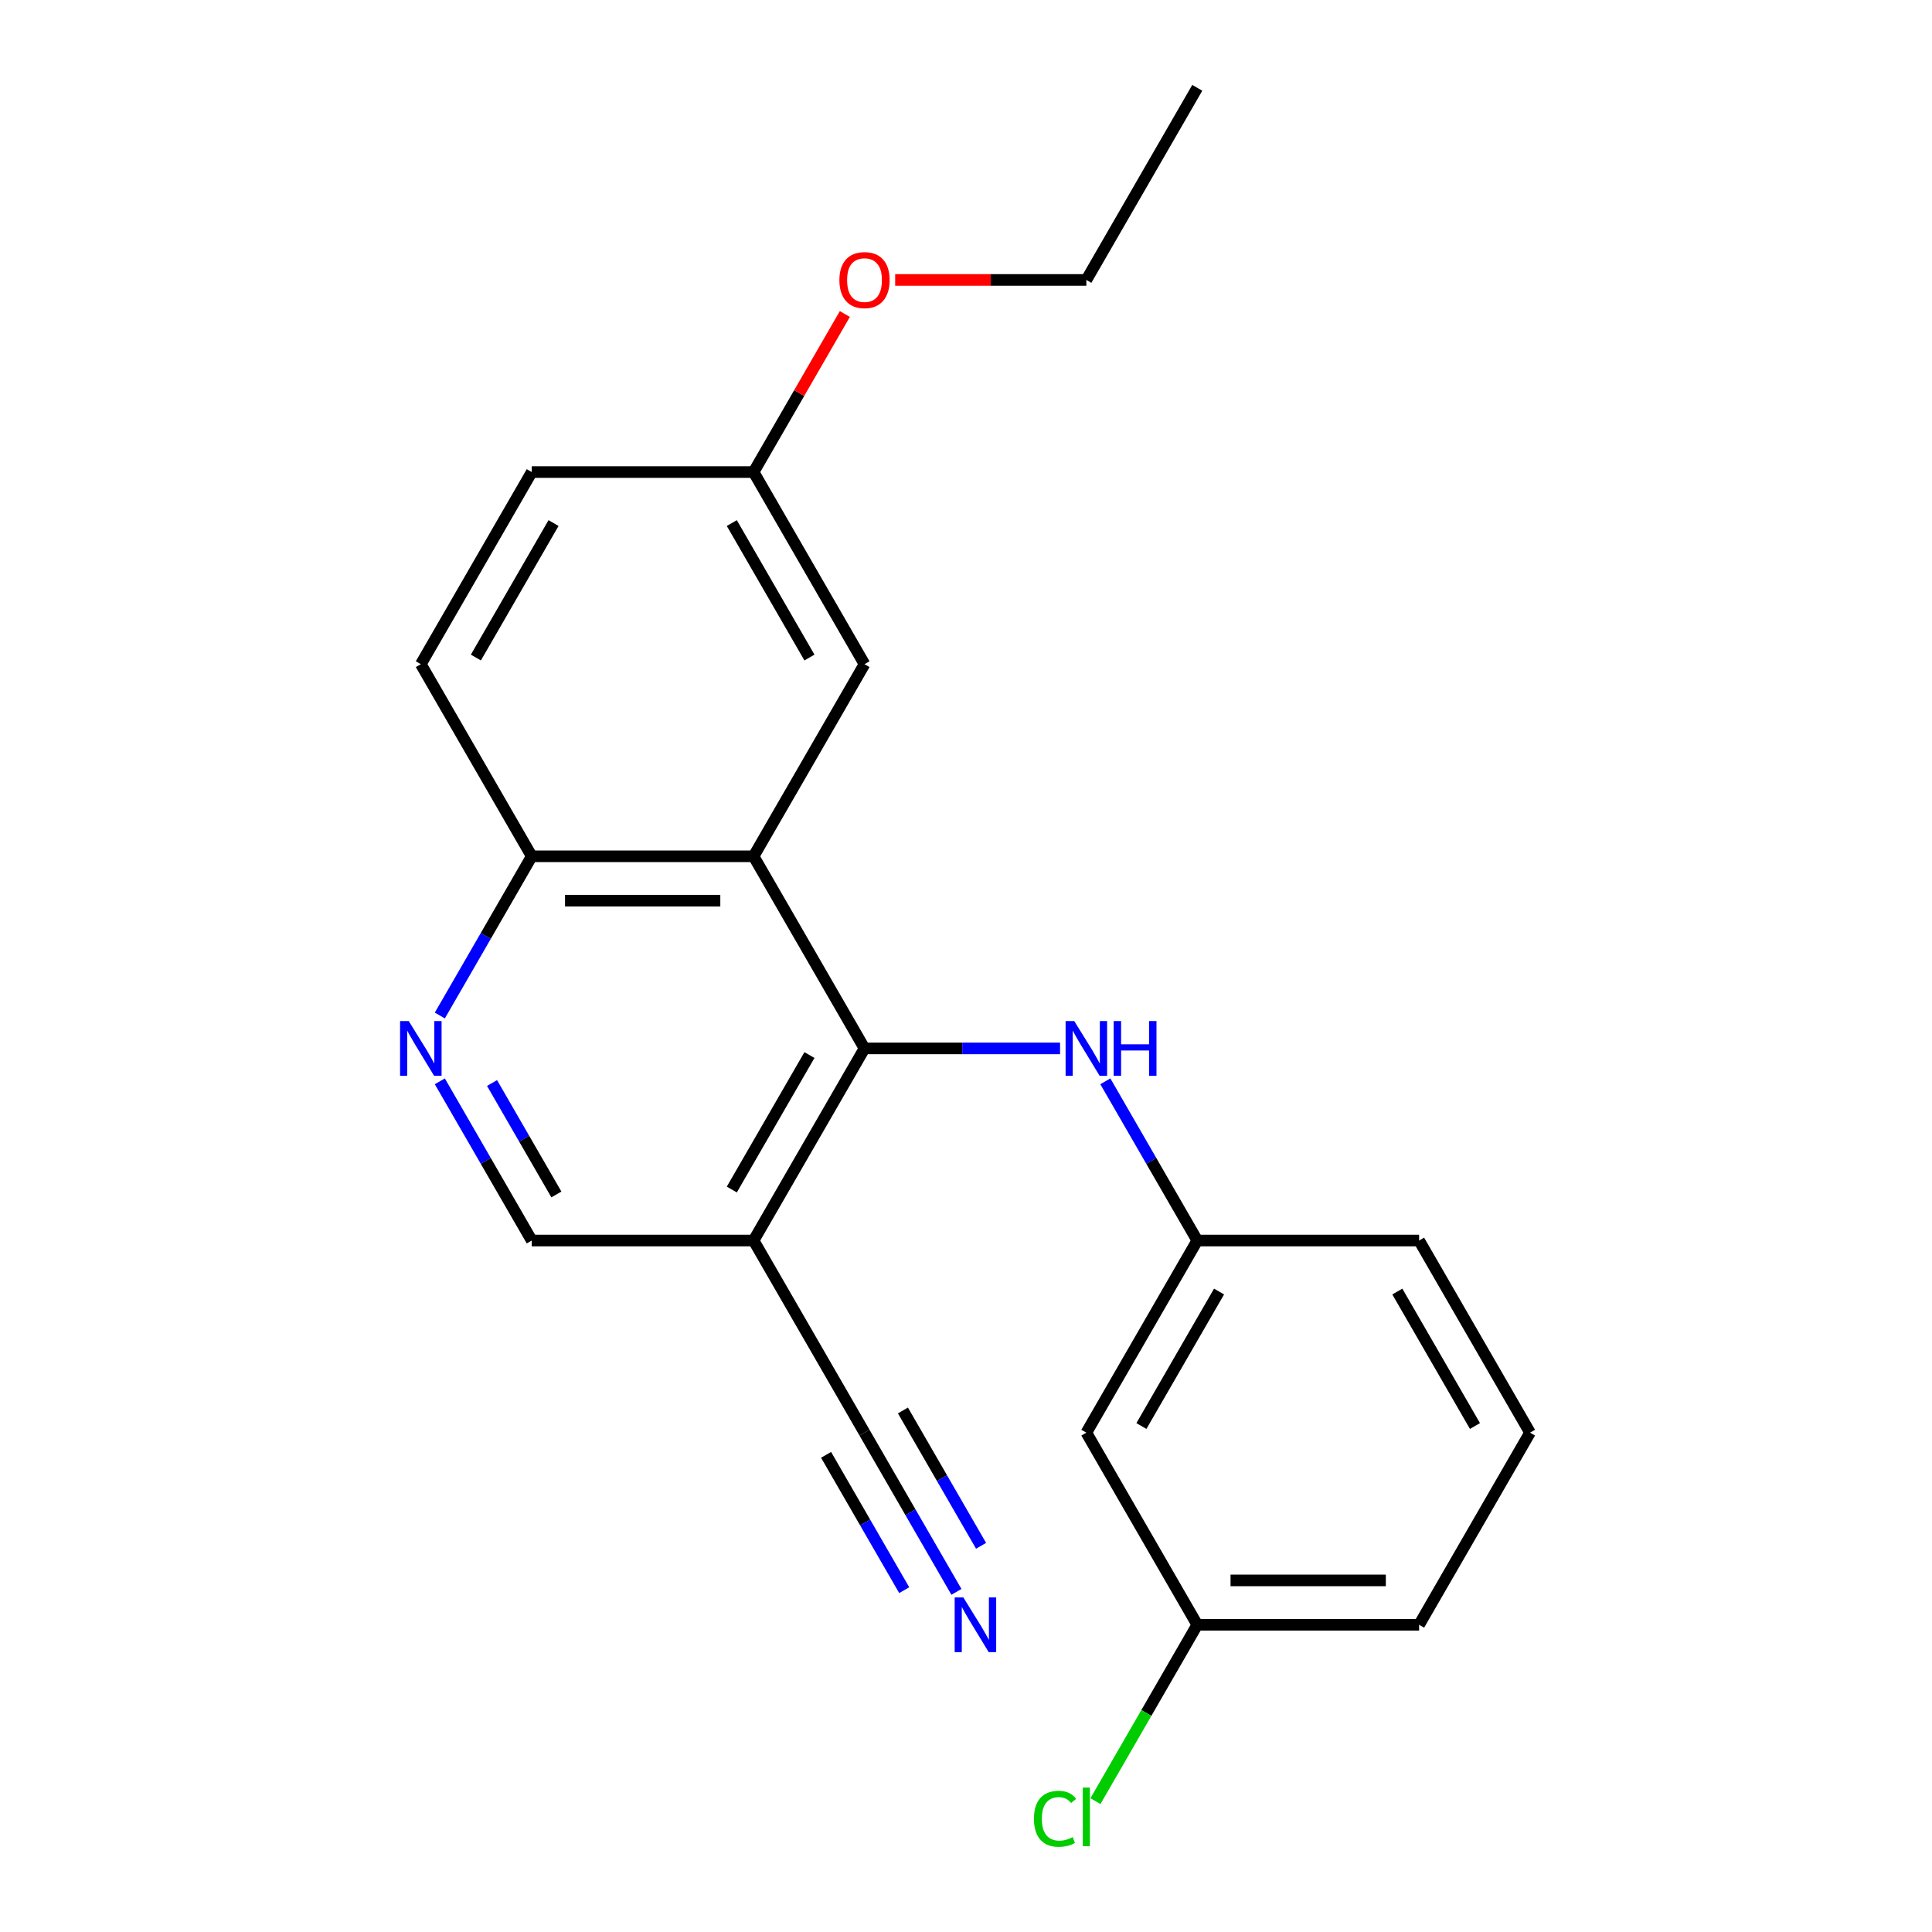 <?xml version='1.0' encoding='iso-8859-1'?>
<svg version='1.1' baseProfile='full'
              xmlns='http://www.w3.org/2000/svg'
                      xmlns:rdkit='http://www.rdkit.org/xml'
                      xmlns:xlink='http://www.w3.org/1999/xlink'
                  xml:space='preserve'
width='1000px' height='1000px' viewBox='0 0 1000 1000'>
<!-- END OF HEADER -->
<rect style='opacity:1.0;fill:#FFFFFF;stroke:none' width='1000' height='1000' x='0' y='0'> </rect>
<path class='bond-0' d='M 447.468,542.658 L 390.056,443.218' style='fill:none;fill-rule:evenodd;stroke:#000000;stroke-width:6px;stroke-linecap:butt;stroke-linejoin:miter;stroke-opacity:1' />
<path class='bond-1' d='M 447.468,542.658 L 390.056,642.099' style='fill:none;fill-rule:evenodd;stroke:#000000;stroke-width:6px;stroke-linecap:butt;stroke-linejoin:miter;stroke-opacity:1' />
<path class='bond-1' d='M 418.969,546.092 L 378.78,615.701' style='fill:none;fill-rule:evenodd;stroke:#000000;stroke-width:6px;stroke-linecap:butt;stroke-linejoin:miter;stroke-opacity:1' />
<path class='bond-3' d='M 447.468,542.658 L 498.075,542.658' style='fill:none;fill-rule:evenodd;stroke:#000000;stroke-width:6px;stroke-linecap:butt;stroke-linejoin:miter;stroke-opacity:1' />
<path class='bond-3' d='M 498.075,542.658 L 548.682,542.658' style='fill:none;fill-rule:evenodd;stroke:#0000FF;stroke-width:6px;stroke-linecap:butt;stroke-linejoin:miter;stroke-opacity:1' />
<path class='bond-6' d='M 390.056,443.218 L 275.232,443.218' style='fill:none;fill-rule:evenodd;stroke:#000000;stroke-width:6px;stroke-linecap:butt;stroke-linejoin:miter;stroke-opacity:1' />
<path class='bond-6' d='M 372.833,466.183 L 292.456,466.183' style='fill:none;fill-rule:evenodd;stroke:#000000;stroke-width:6px;stroke-linecap:butt;stroke-linejoin:miter;stroke-opacity:1' />
<path class='bond-8' d='M 390.056,443.218 L 447.468,343.777' style='fill:none;fill-rule:evenodd;stroke:#000000;stroke-width:6px;stroke-linecap:butt;stroke-linejoin:miter;stroke-opacity:1' />
<path class='bond-4' d='M 390.056,642.099 L 447.468,741.54' style='fill:none;fill-rule:evenodd;stroke:#000000;stroke-width:6px;stroke-linecap:butt;stroke-linejoin:miter;stroke-opacity:1' />
<path class='bond-7' d='M 390.056,642.099 L 275.232,642.099' style='fill:none;fill-rule:evenodd;stroke:#000000;stroke-width:6px;stroke-linecap:butt;stroke-linejoin:miter;stroke-opacity:1' />
<path class='bond-2' d='M 227.652,559.689 L 251.442,600.894' style='fill:none;fill-rule:evenodd;stroke:#0000FF;stroke-width:6px;stroke-linecap:butt;stroke-linejoin:miter;stroke-opacity:1' />
<path class='bond-2' d='M 251.442,600.894 L 275.232,642.099' style='fill:none;fill-rule:evenodd;stroke:#000000;stroke-width:6px;stroke-linecap:butt;stroke-linejoin:miter;stroke-opacity:1' />
<path class='bond-2' d='M 254.678,560.568 L 271.33,589.412' style='fill:none;fill-rule:evenodd;stroke:#0000FF;stroke-width:6px;stroke-linecap:butt;stroke-linejoin:miter;stroke-opacity:1' />
<path class='bond-2' d='M 271.33,589.412 L 287.983,618.255' style='fill:none;fill-rule:evenodd;stroke:#000000;stroke-width:6px;stroke-linecap:butt;stroke-linejoin:miter;stroke-opacity:1' />
<path class='bond-22' d='M 227.652,525.628 L 251.442,484.423' style='fill:none;fill-rule:evenodd;stroke:#0000FF;stroke-width:6px;stroke-linecap:butt;stroke-linejoin:miter;stroke-opacity:1' />
<path class='bond-22' d='M 251.442,484.423 L 275.232,443.218' style='fill:none;fill-rule:evenodd;stroke:#000000;stroke-width:6px;stroke-linecap:butt;stroke-linejoin:miter;stroke-opacity:1' />
<path class='bond-9' d='M 572.125,559.689 L 595.915,600.894' style='fill:none;fill-rule:evenodd;stroke:#0000FF;stroke-width:6px;stroke-linecap:butt;stroke-linejoin:miter;stroke-opacity:1' />
<path class='bond-9' d='M 595.915,600.894 L 619.705,642.099' style='fill:none;fill-rule:evenodd;stroke:#000000;stroke-width:6px;stroke-linecap:butt;stroke-linejoin:miter;stroke-opacity:1' />
<path class='bond-5' d='M 447.468,741.54 L 471.258,782.745' style='fill:none;fill-rule:evenodd;stroke:#000000;stroke-width:6px;stroke-linecap:butt;stroke-linejoin:miter;stroke-opacity:1' />
<path class='bond-5' d='M 471.258,782.745 L 495.048,823.95' style='fill:none;fill-rule:evenodd;stroke:#0000FF;stroke-width:6px;stroke-linecap:butt;stroke-linejoin:miter;stroke-opacity:1' />
<path class='bond-5' d='M 427.58,753.022 L 447.802,788.047' style='fill:none;fill-rule:evenodd;stroke:#000000;stroke-width:6px;stroke-linecap:butt;stroke-linejoin:miter;stroke-opacity:1' />
<path class='bond-5' d='M 447.802,788.047 L 468.023,823.071' style='fill:none;fill-rule:evenodd;stroke:#0000FF;stroke-width:6px;stroke-linecap:butt;stroke-linejoin:miter;stroke-opacity:1' />
<path class='bond-5' d='M 467.357,730.058 L 487.578,765.082' style='fill:none;fill-rule:evenodd;stroke:#000000;stroke-width:6px;stroke-linecap:butt;stroke-linejoin:miter;stroke-opacity:1' />
<path class='bond-5' d='M 487.578,765.082 L 507.799,800.106' style='fill:none;fill-rule:evenodd;stroke:#0000FF;stroke-width:6px;stroke-linecap:butt;stroke-linejoin:miter;stroke-opacity:1' />
<path class='bond-11' d='M 275.232,443.218 L 217.82,343.777' style='fill:none;fill-rule:evenodd;stroke:#000000;stroke-width:6px;stroke-linecap:butt;stroke-linejoin:miter;stroke-opacity:1' />
<path class='bond-12' d='M 447.468,343.777 L 390.056,244.336' style='fill:none;fill-rule:evenodd;stroke:#000000;stroke-width:6px;stroke-linecap:butt;stroke-linejoin:miter;stroke-opacity:1' />
<path class='bond-12' d='M 418.969,340.343 L 378.78,270.735' style='fill:none;fill-rule:evenodd;stroke:#000000;stroke-width:6px;stroke-linecap:butt;stroke-linejoin:miter;stroke-opacity:1' />
<path class='bond-10' d='M 619.705,642.099 L 562.293,741.54' style='fill:none;fill-rule:evenodd;stroke:#000000;stroke-width:6px;stroke-linecap:butt;stroke-linejoin:miter;stroke-opacity:1' />
<path class='bond-10' d='M 630.981,668.498 L 590.793,738.106' style='fill:none;fill-rule:evenodd;stroke:#000000;stroke-width:6px;stroke-linecap:butt;stroke-linejoin:miter;stroke-opacity:1' />
<path class='bond-18' d='M 619.705,642.099 L 734.529,642.099' style='fill:none;fill-rule:evenodd;stroke:#000000;stroke-width:6px;stroke-linecap:butt;stroke-linejoin:miter;stroke-opacity:1' />
<path class='bond-13' d='M 562.293,741.54 L 619.705,840.981' style='fill:none;fill-rule:evenodd;stroke:#000000;stroke-width:6px;stroke-linecap:butt;stroke-linejoin:miter;stroke-opacity:1' />
<path class='bond-23' d='M 217.82,343.777 L 275.232,244.336' style='fill:none;fill-rule:evenodd;stroke:#000000;stroke-width:6px;stroke-linecap:butt;stroke-linejoin:miter;stroke-opacity:1' />
<path class='bond-23' d='M 246.32,340.343 L 286.508,270.735' style='fill:none;fill-rule:evenodd;stroke:#000000;stroke-width:6px;stroke-linecap:butt;stroke-linejoin:miter;stroke-opacity:1' />
<path class='bond-14' d='M 390.056,244.336 L 275.232,244.336' style='fill:none;fill-rule:evenodd;stroke:#000000;stroke-width:6px;stroke-linecap:butt;stroke-linejoin:miter;stroke-opacity:1' />
<path class='bond-16' d='M 390.056,244.336 L 413.673,203.431' style='fill:none;fill-rule:evenodd;stroke:#000000;stroke-width:6px;stroke-linecap:butt;stroke-linejoin:miter;stroke-opacity:1' />
<path class='bond-16' d='M 413.673,203.431 L 437.289,162.526' style='fill:none;fill-rule:evenodd;stroke:#FF0000;stroke-width:6px;stroke-linecap:butt;stroke-linejoin:miter;stroke-opacity:1' />
<path class='bond-15' d='M 619.705,840.981 L 593.354,886.622' style='fill:none;fill-rule:evenodd;stroke:#000000;stroke-width:6px;stroke-linecap:butt;stroke-linejoin:miter;stroke-opacity:1' />
<path class='bond-15' d='M 593.354,886.622 L 567.003,932.263' style='fill:none;fill-rule:evenodd;stroke:#00CC00;stroke-width:6px;stroke-linecap:butt;stroke-linejoin:miter;stroke-opacity:1' />
<path class='bond-24' d='M 619.705,840.981 L 734.529,840.981' style='fill:none;fill-rule:evenodd;stroke:#000000;stroke-width:6px;stroke-linecap:butt;stroke-linejoin:miter;stroke-opacity:1' />
<path class='bond-24' d='M 636.929,818.016 L 717.306,818.016' style='fill:none;fill-rule:evenodd;stroke:#000000;stroke-width:6px;stroke-linecap:butt;stroke-linejoin:miter;stroke-opacity:1' />
<path class='bond-20' d='M 463.339,144.895 L 512.816,144.895' style='fill:none;fill-rule:evenodd;stroke:#FF0000;stroke-width:6px;stroke-linecap:butt;stroke-linejoin:miter;stroke-opacity:1' />
<path class='bond-20' d='M 512.816,144.895 L 562.293,144.895' style='fill:none;fill-rule:evenodd;stroke:#000000;stroke-width:6px;stroke-linecap:butt;stroke-linejoin:miter;stroke-opacity:1' />
<path class='bond-17' d='M 791.941,741.54 L 734.529,642.099' style='fill:none;fill-rule:evenodd;stroke:#000000;stroke-width:6px;stroke-linecap:butt;stroke-linejoin:miter;stroke-opacity:1' />
<path class='bond-17' d='M 763.441,738.106 L 723.253,668.498' style='fill:none;fill-rule:evenodd;stroke:#000000;stroke-width:6px;stroke-linecap:butt;stroke-linejoin:miter;stroke-opacity:1' />
<path class='bond-19' d='M 791.941,741.54 L 734.529,840.981' style='fill:none;fill-rule:evenodd;stroke:#000000;stroke-width:6px;stroke-linecap:butt;stroke-linejoin:miter;stroke-opacity:1' />
<path class='bond-21' d='M 562.293,144.895 L 619.705,45.455' style='fill:none;fill-rule:evenodd;stroke:#000000;stroke-width:6px;stroke-linecap:butt;stroke-linejoin:miter;stroke-opacity:1' />
<path  class='atom-3' d='M 211.56 528.498
L 220.84 543.498
Q 221.76 544.978, 223.24 547.658
Q 224.72 550.338, 224.8 550.498
L 224.8 528.498
L 228.56 528.498
L 228.56 556.818
L 224.68 556.818
L 214.72 540.418
Q 213.56 538.498, 212.32 536.298
Q 211.12 534.098, 210.76 533.418
L 210.76 556.818
L 207.08 556.818
L 207.08 528.498
L 211.56 528.498
' fill='#0000FF'/>
<path  class='atom-4' d='M 556.033 528.498
L 565.313 543.498
Q 566.233 544.978, 567.713 547.658
Q 569.193 550.338, 569.273 550.498
L 569.273 528.498
L 573.033 528.498
L 573.033 556.818
L 569.153 556.818
L 559.193 540.418
Q 558.033 538.498, 556.793 536.298
Q 555.593 534.098, 555.233 533.418
L 555.233 556.818
L 551.553 556.818
L 551.553 528.498
L 556.033 528.498
' fill='#0000FF'/>
<path  class='atom-4' d='M 576.433 528.498
L 580.273 528.498
L 580.273 540.538
L 594.753 540.538
L 594.753 528.498
L 598.593 528.498
L 598.593 556.818
L 594.753 556.818
L 594.753 543.738
L 580.273 543.738
L 580.273 556.818
L 576.433 556.818
L 576.433 528.498
' fill='#0000FF'/>
<path  class='atom-6' d='M 498.621 826.821
L 507.901 841.821
Q 508.821 843.301, 510.301 845.981
Q 511.781 848.661, 511.861 848.821
L 511.861 826.821
L 515.621 826.821
L 515.621 855.141
L 511.741 855.141
L 501.781 838.741
Q 500.621 836.821, 499.381 834.621
Q 498.181 832.421, 497.821 831.741
L 497.821 855.141
L 494.141 855.141
L 494.141 826.821
L 498.621 826.821
' fill='#0000FF'/>
<path  class='atom-16' d='M 535.173 941.402
Q 535.173 934.362, 538.453 930.682
Q 541.773 926.962, 548.053 926.962
Q 553.893 926.962, 557.013 931.082
L 554.373 933.242
Q 552.093 930.242, 548.053 930.242
Q 543.773 930.242, 541.493 933.122
Q 539.253 935.962, 539.253 941.402
Q 539.253 947.002, 541.573 949.882
Q 543.933 952.762, 548.493 952.762
Q 551.613 952.762, 555.253 950.882
L 556.373 953.882
Q 554.893 954.842, 552.653 955.402
Q 550.413 955.962, 547.933 955.962
Q 541.773 955.962, 538.453 952.202
Q 535.173 948.442, 535.173 941.402
' fill='#00CC00'/>
<path  class='atom-16' d='M 560.453 925.242
L 564.133 925.242
L 564.133 955.602
L 560.453 955.602
L 560.453 925.242
' fill='#00CC00'/>
<path  class='atom-17' d='M 434.468 144.975
Q 434.468 138.175, 437.828 134.375
Q 441.188 130.575, 447.468 130.575
Q 453.748 130.575, 457.108 134.375
Q 460.468 138.175, 460.468 144.975
Q 460.468 151.855, 457.068 155.775
Q 453.668 159.655, 447.468 159.655
Q 441.228 159.655, 437.828 155.775
Q 434.468 151.895, 434.468 144.975
M 447.468 156.455
Q 451.788 156.455, 454.108 153.575
Q 456.468 150.655, 456.468 144.975
Q 456.468 139.415, 454.108 136.615
Q 451.788 133.775, 447.468 133.775
Q 443.148 133.775, 440.788 136.575
Q 438.468 139.375, 438.468 144.975
Q 438.468 150.695, 440.788 153.575
Q 443.148 156.455, 447.468 156.455
' fill='#FF0000'/>
</svg>
